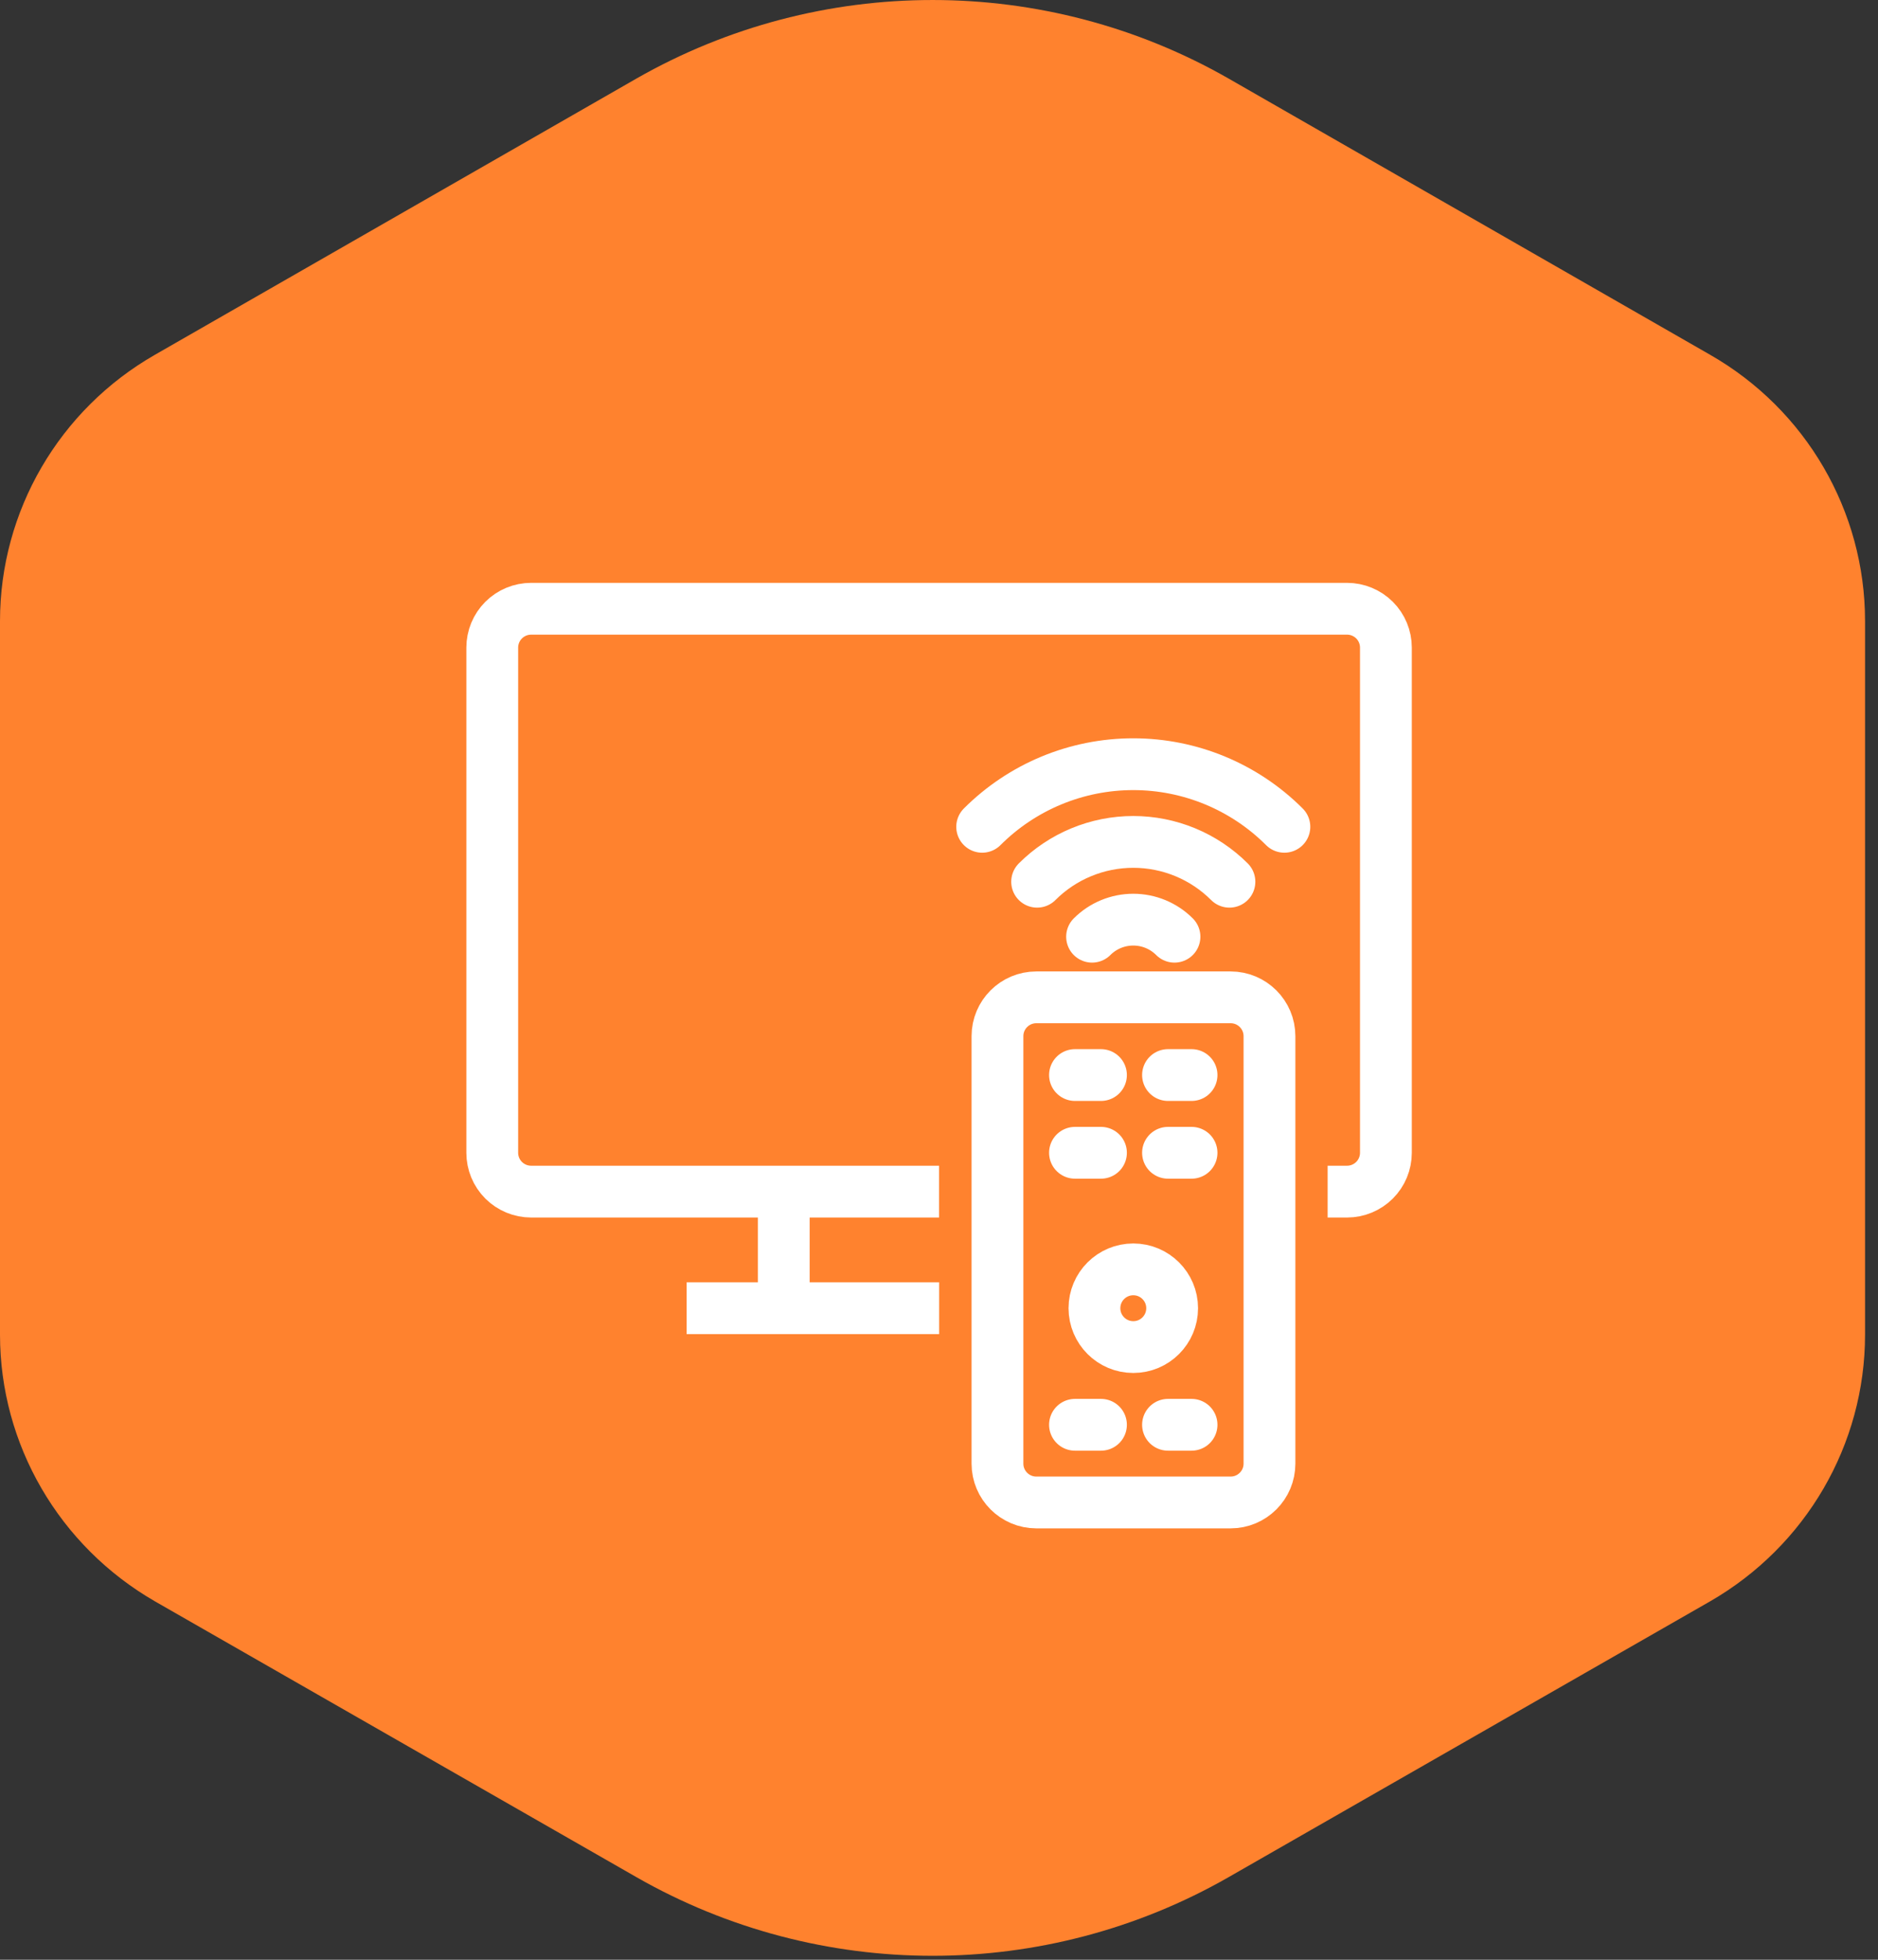 <svg xmlns="http://www.w3.org/2000/svg" fill="none" viewBox="0 0 69 72" height="72" width="69">
<rect x="0" y="0" width="69" height="72" fill="#333333" stroke="none"/>
<path fill="#FF822E" d="M68.524 22.817V49.033C68.524 53.069 66.358 56.802 62.826 58.835L45.142 68.964C38.412 72.818 30.117 72.818 23.382 68.964L5.698 58.835C2.17 56.802 0 53.069 0 49.033V22.817C0 18.782 2.17 15.049 5.698 13.031L23.382 2.887C30.117 -0.962 38.412 -0.962 45.142 2.887L62.826 13.031C66.358 15.049 68.524 18.782 68.524 22.817Z"></path>
<path stroke-linejoin="round" stroke-width="1.903" stroke="white" d="M28.796 43.779V48.062M25.227 48.062H34.506"></path>
<path stroke-linejoin="round" stroke-width="1.903" stroke="white" d="M45.214 36.641H38.076C37.288 36.641 36.648 37.28 36.648 38.068V53.772C36.648 54.56 37.288 55.199 38.076 55.199H45.214C46.002 55.199 46.642 54.56 46.642 53.772V38.068C46.642 37.28 46.002 36.641 45.214 36.641Z"></path>
<path stroke-linejoin="round" stroke-width="1.903" stroke="white" d="M41.639 49.49C42.427 49.49 43.066 48.851 43.066 48.062C43.066 47.274 42.427 46.635 41.639 46.635C40.85 46.635 40.211 47.274 40.211 48.062C40.211 48.851 40.85 49.49 41.639 49.49Z"></path>
<path stroke-linejoin="round" stroke-linecap="round" stroke-width="1.903" stroke="white" d="M39.496 39.496H40.451M42.914 39.496H43.779M39.496 42.352H40.451M42.914 42.352H43.779M42.914 52.345H43.779M39.496 52.345H40.451M43.152 34.414C42.75 34.012 42.206 33.787 41.638 33.787C41.07 33.787 40.525 34.012 40.124 34.414M45.171 32.394C44.707 31.93 44.156 31.562 43.55 31.311C42.944 31.06 42.294 30.931 41.638 30.931C40.982 30.931 40.332 31.06 39.726 31.311C39.119 31.562 38.569 31.93 38.105 32.394M47.19 30.376C45.717 28.903 43.72 28.076 41.638 28.076C39.555 28.076 37.558 28.903 36.086 30.376"></path>
<path stroke-linejoin="round" stroke-width="1.903" stroke="white" d="M34.503 43.779H19.514C19.135 43.779 18.772 43.628 18.504 43.361C18.236 43.093 18.086 42.73 18.086 42.351V23.793C18.086 23.414 18.236 23.051 18.504 22.783C18.772 22.516 19.135 22.365 19.514 22.365H49.493C49.871 22.365 50.234 22.516 50.502 22.783C50.77 23.051 50.92 23.414 50.92 23.793V42.351C50.92 42.73 50.77 43.093 50.502 43.361C50.234 43.628 49.871 43.779 49.493 43.779H48.779"></path>
</svg>

